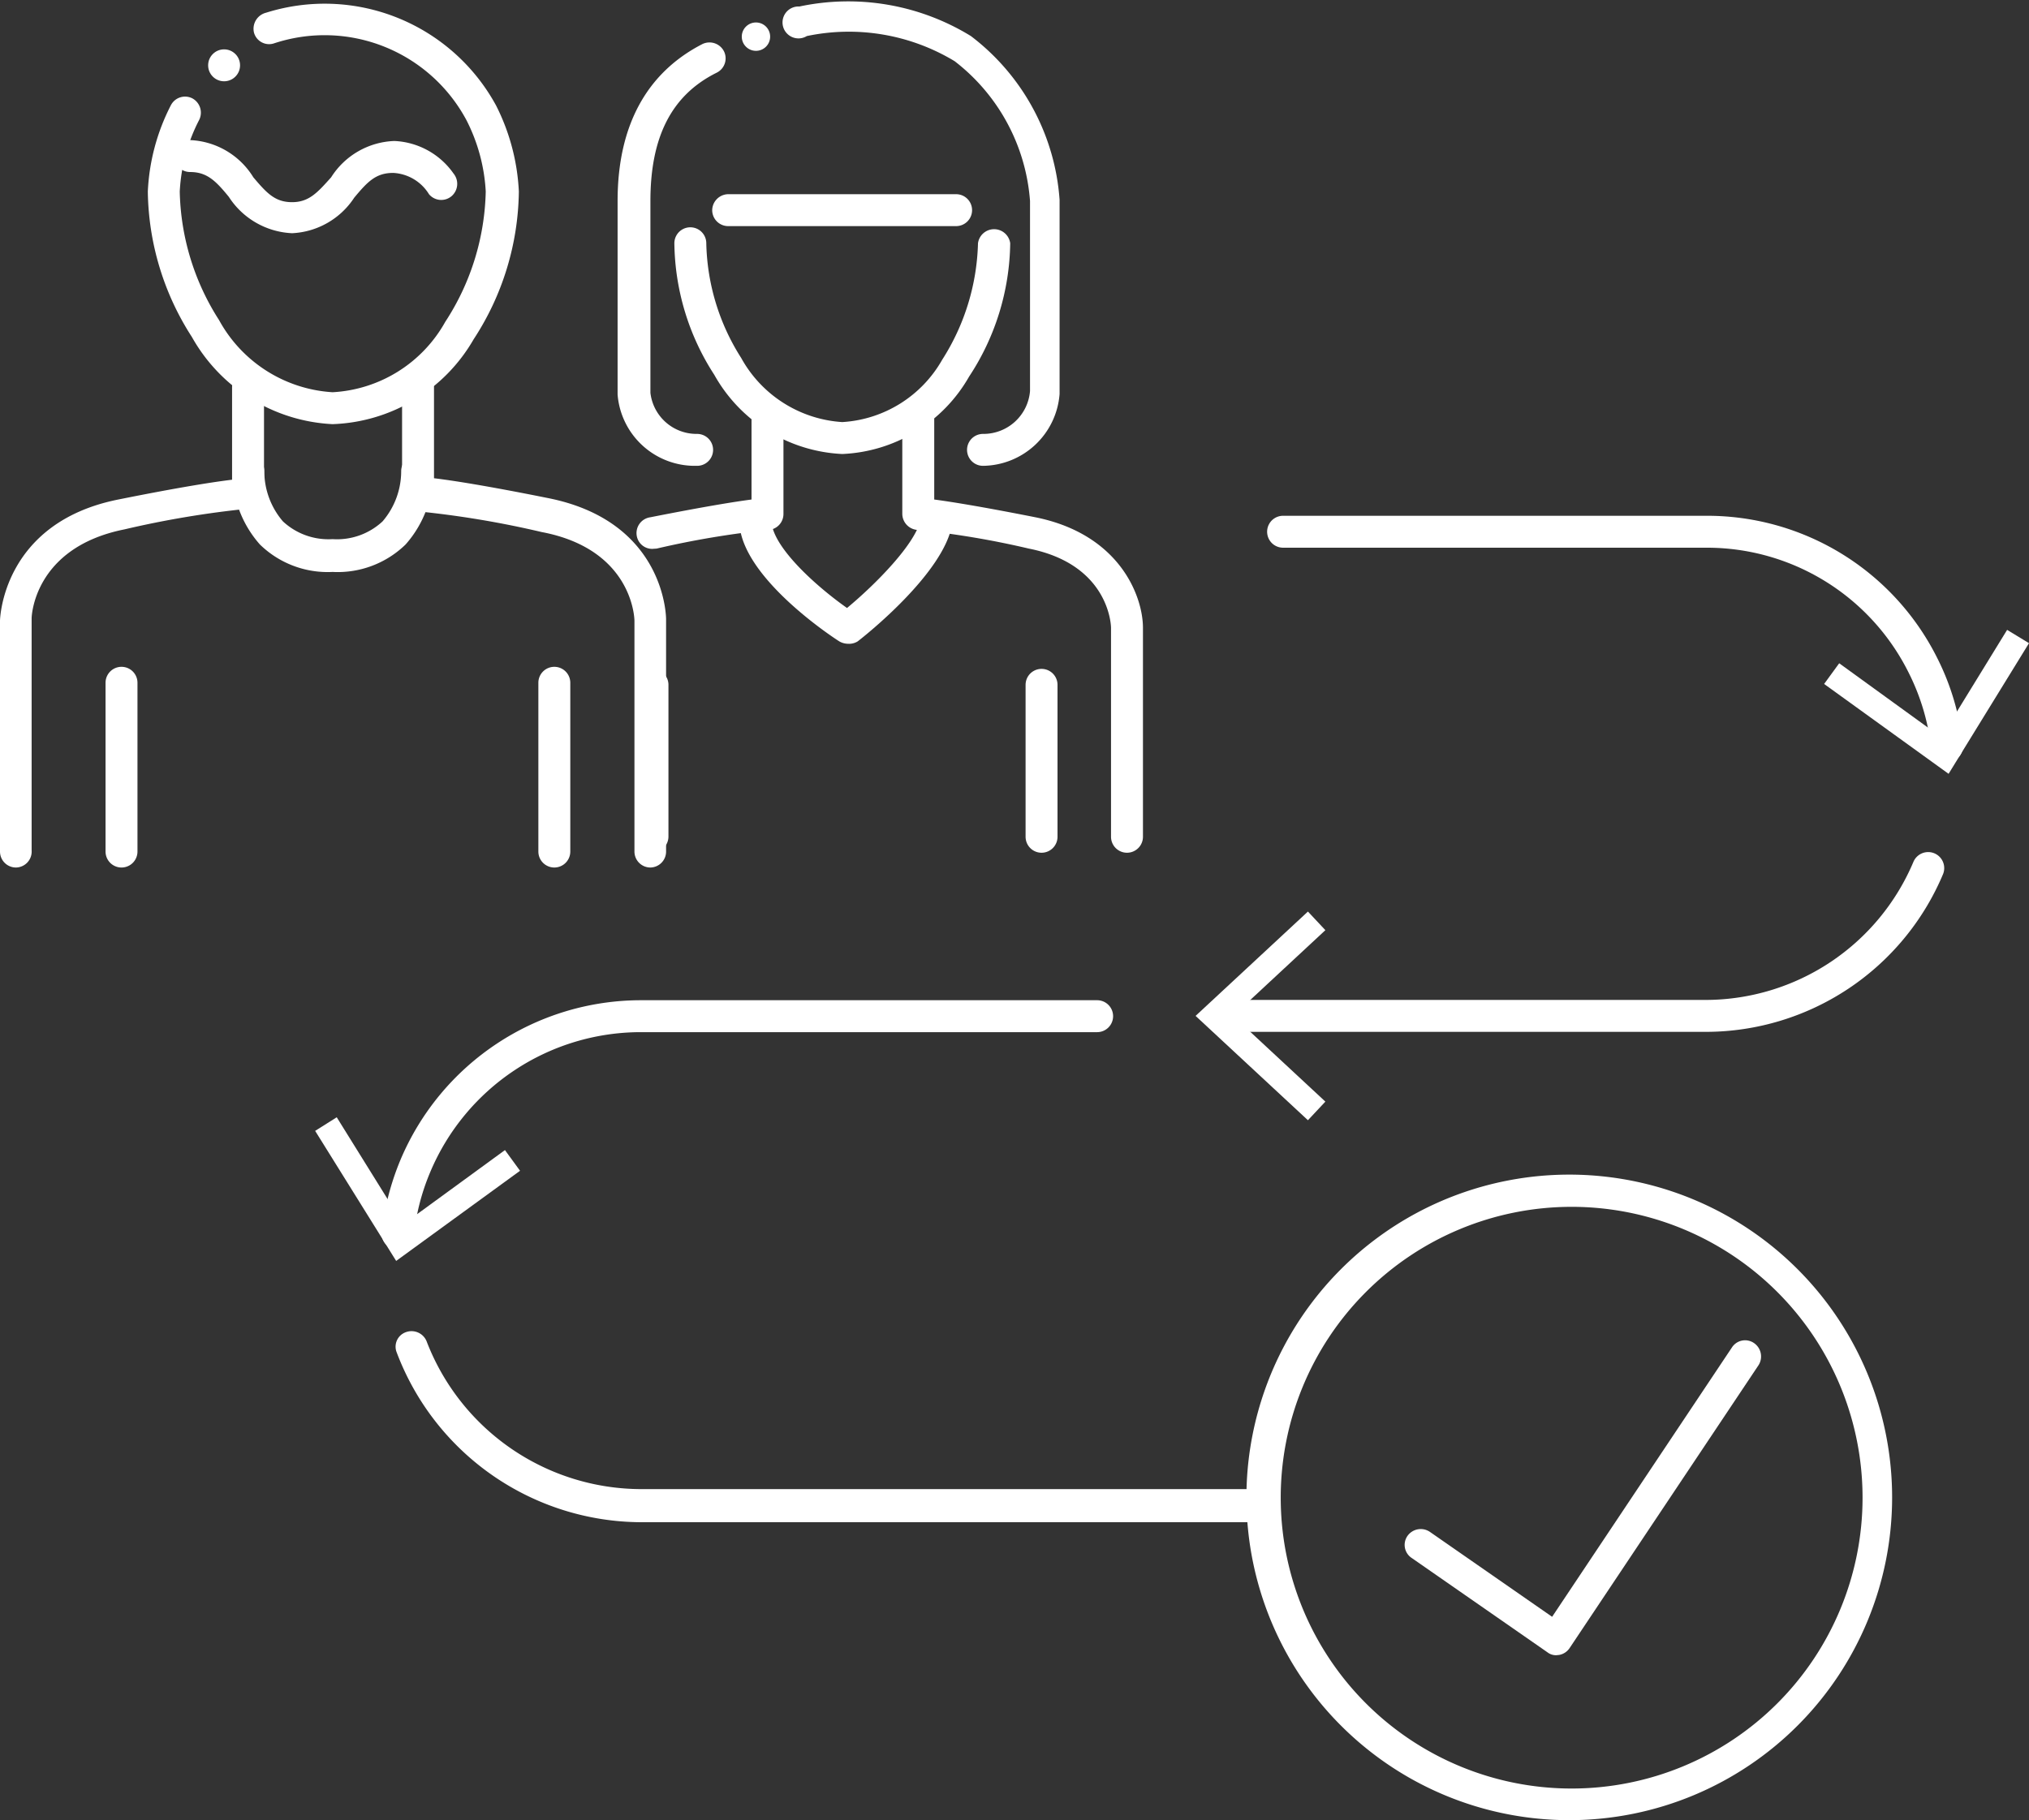 <svg xmlns="http://www.w3.org/2000/svg" viewBox="0 0 68.63 61.58"><rect x="0" y="0" width="68.63" height="61.58" fill="#333333" stroke="none"/><g id="Layer_2" data-name="Layer 2"><g id="Layer_1-2" data-name="Layer 1"><path d="M53.13,61.58A10.92,10.92,0,1,1,64,50.67,10.92,10.92,0,0,1,53.13,61.58Zm0-20.75A9.84,9.84,0,1,0,63,50.67,9.84,9.84,0,0,0,53.13,40.83Z" fill="#fff"/><path d="M52.64,56a.47.47,0,0,1-.3-.1l-4.59-3.19a.53.53,0,0,1-.14-.75.55.55,0,0,1,.76-.13l4.13,2.87,6.08-9.11a.53.53,0,0,1,.75-.15.55.55,0,0,1,.15.75l-6.39,9.57a.54.54,0,0,1-.35.23Z" fill="#fff"/><path d="M42.76,51.5H21.69a8.87,8.87,0,0,1-8.27-5.74.52.52,0,0,1,.31-.69.55.55,0,0,1,.7.31,7.79,7.79,0,0,0,7.26,5H42.76a.54.54,0,0,1,.54.54A.54.54,0,0,1,42.76,51.5Z" fill="#fff"/><path d="M13.45,42.27h-.06a.54.54,0,0,1-.48-.59,9,9,0,0,1,.64-2.45,8.83,8.83,0,0,1,8.14-5.39H37.11a.54.54,0,0,1,0,1.08H21.69a7.73,7.73,0,0,0-7.14,4.74A7.51,7.51,0,0,0,14,41.79.55.55,0,0,1,13.45,42.27Z" fill="#fff"/><polygon points="10.66 38.26 11.39 37.8 13.64 41.42 17.08 38.91 17.59 39.61 13.4 42.66 10.66 38.26" fill="#fff"/><path d="M57.72,34.91H41.38a.54.54,0,0,1,0-1.08H57.72a7.64,7.64,0,0,0,7-4.67.54.54,0,1,1,1,.42A8.71,8.71,0,0,1,57.72,34.91Z" fill="#fff"/><polygon points="44.24 30.84 44.83 31.47 41.71 34.37 44.83 37.27 44.24 37.9 40.44 34.37 44.24 30.84" fill="#fff"/><path d="M65.86,25.78a.53.53,0,0,1-.54-.47,7.53,7.53,0,0,0-.76-2.55,7.62,7.62,0,0,0-6.84-4.23H43.4a.54.54,0,0,1,0-1.08H57.72a8.7,8.7,0,0,1,7.81,4.82,8.5,8.5,0,0,1,.86,2.91.53.53,0,0,1-.47.6Z" fill="#fff"/><polygon points="61.7 23.14 62.21 22.44 65.66 24.94 67.89 21.31 68.63 21.76 65.91 26.18 61.7 23.14" fill="#fff"/><path d="M22.07,28.85a.54.54,0,0,1-.54-.54V23.17a.54.54,0,0,1,.54-.54.54.54,0,0,1,.54.54v5.14A.55.55,0,0,1,22.07,28.85Z" fill="#fff"/><path d="M35.23,28.85a.54.54,0,0,1-.54-.54V23.17a.54.54,0,1,1,1.08,0v5.14A.54.54,0,0,1,35.23,28.85Z" fill="#fff"/><path d="M22.06,18.57a.53.53,0,0,1-.52-.43A.54.54,0,0,1,22,17.5c1.87-.37,2.88-.53,3.42-.6V14.18a.54.54,0,0,1,1.08,0v3.21a.54.54,0,0,1-.54.54,30.09,30.09,0,0,0-3.75.63Z" fill="#fff"/><path d="M38.12,28.85a.54.54,0,0,1-.54-.54V21.24c0-.08-.06-2.14-2.78-2.68a29.36,29.36,0,0,0-3.75-.63.55.55,0,0,1-.53-.54V14.18a.54.54,0,0,1,.54-.54.54.54,0,0,1,.54.54V16.9c.53.07,1.55.23,3.42.6,2.88.58,3.64,2.7,3.64,3.74v7.07A.54.54,0,0,1,38.12,28.85Z" fill="#fff"/><path d="M28.68,21.78a.6.6,0,0,1-.29-.08c-.33-.21-3.16-2.1-3.37-3.88a.55.55,0,0,1,.48-.6.54.54,0,0,1,.6.48c.1.86,1.5,2.13,2.55,2.87,1-.83,2.33-2.19,2.49-3a.55.55,0,0,1,.64-.43.53.53,0,0,1,.42.63c-.31,1.64-2.89,3.7-3.19,3.93A.55.55,0,0,1,28.68,21.78Z" fill="#fff"/><path d="M28.49,15.36a5.24,5.24,0,0,1-4.33-2.68,8.35,8.35,0,0,1-1.35-4.45.54.54,0,1,1,1.08,0,7.5,7.5,0,0,0,1.18,3.88,4.21,4.21,0,0,0,3.42,2.17,4.17,4.17,0,0,0,3.38-2.11,7.67,7.67,0,0,0,1.21-3.94.55.55,0,0,1,1.09,0,8.38,8.38,0,0,1-1.39,4.51A5.19,5.19,0,0,1,28.49,15.36Z" fill="#fff"/><path d="M32.34,7.65H24.63a.54.54,0,0,1-.54-.54.55.55,0,0,1,.54-.54h7.71a.54.54,0,0,1,.54.54A.54.54,0,0,1,32.34,7.65Z" fill="#fff"/><path d="M33.25,15.76a.54.54,0,0,1,0-1.08,1.58,1.58,0,0,0,1.59-1.45V6.8a6.58,6.58,0,0,0-2.55-4.73,6.92,6.92,0,0,0-5-.85.54.54,0,1,1-.25-1,7.93,7.93,0,0,1,5.8,1,7.63,7.63,0,0,1,3,5.54v6.57A2.63,2.63,0,0,1,33.25,15.76Z" fill="#fff"/><path d="M23.54,15.76a2.62,2.62,0,0,1-2.65-2.41V6.8c0-2.57,1-4.35,2.87-5.31a.55.55,0,0,1,.73.25.54.54,0,0,1-.25.72C22.71,3.22,22,4.64,22,6.8v6.49a1.57,1.57,0,0,0,1.58,1.39.54.54,0,0,1,0,1.08Z" fill="#fff"/><circle cx="25.57" cy="1.24" r="0.48" fill="#fff"/><path d="M4.11,29.35a.54.54,0,0,1-.54-.54V23.1a.54.54,0,1,1,1.08,0v5.71A.54.54,0,0,1,4.11,29.35Z" fill="#fff"/><path d="M18.75,29.35a.54.54,0,0,1-.54-.54V23.1a.54.54,0,0,1,.54-.54.54.54,0,0,1,.54.54v5.71A.54.54,0,0,1,18.75,29.35Z" fill="#fff"/><path d="M.54,29.35A.54.54,0,0,1,0,28.81V21s.05-3.31,4-4.1c2.14-.43,3.27-.6,3.85-.67V13.1a.54.54,0,0,1,1.08,0v3.57a.54.54,0,0,1-.54.54,32.77,32.77,0,0,0-4.18.7c-3.1.62-3.14,3-3.14,3v7.86A.54.54,0,0,1,.54,29.35Z" fill="#fff"/><path d="M22,29.35a.54.54,0,0,1-.54-.54V21c0-.09-.07-2.42-3.14-3a32.29,32.29,0,0,0-4.19-.7.55.55,0,0,1-.53-.54V13.1a.54.54,0,0,1,1.08,0v3.08c.58.07,1.71.24,3.85.67,4,.79,4,4.07,4,4.1v7.86A.54.54,0,0,1,22,29.35Z" fill="#fff"/><circle cx="7.58" cy="2.21" r="0.54" fill="#fff"/><path d="M9.88,7.89A2.69,2.69,0,0,1,7.74,6.66C7.3,6.12,7,5.82,6.43,5.82a.54.54,0,0,1-.54-.54.54.54,0,0,1,.54-.54A2.64,2.64,0,0,1,8.57,6c.45.53.73.84,1.31.84S10.75,6.5,11.2,6a2.64,2.64,0,0,1,2.14-1.23,2.58,2.58,0,0,1,2,1.1.55.55,0,0,1-.07.77.54.54,0,0,1-.76-.07,1.51,1.51,0,0,0-1.21-.72c-.59,0-.87.3-1.32.84A2.66,2.66,0,0,1,9.88,7.89Z" fill="#fff"/><path d="M11.25,19.35a3.28,3.28,0,0,1-2.46-.93,3.7,3.7,0,0,1-.93-2.48.54.54,0,1,1,1.08,0,2.61,2.61,0,0,0,.63,1.7,2.26,2.26,0,0,0,1.68.6,2.26,2.26,0,0,0,1.69-.6,2.61,2.61,0,0,0,.63-1.7.54.54,0,1,1,1.08,0,3.7,3.7,0,0,1-.93,2.48A3.29,3.29,0,0,1,11.25,19.35Z" fill="#fff"/><path d="M11.25,14.35A5.78,5.78,0,0,1,6.49,11.4,9.28,9.28,0,0,1,5,6.48a7.08,7.08,0,0,1,.78-2.92.54.54,0,0,1,.73-.23.55.55,0,0,1,.22.74,5.92,5.92,0,0,0-.65,2.41,8.36,8.36,0,0,0,1.33,4.35,4.7,4.7,0,0,0,3.84,2.44,4.65,4.65,0,0,0,3.81-2.38,8.39,8.39,0,0,0,1.37-4.41,6,6,0,0,0-.65-2.41,5.44,5.44,0,0,0-6.52-2.6.53.53,0,0,1-.67-.37A.56.56,0,0,1,9,.43a6.6,6.6,0,0,1,7.78,3.14,7.19,7.19,0,0,1,.77,2.91,9.32,9.32,0,0,1-1.53,5A5.73,5.73,0,0,1,11.25,14.35Z" fill="#fff"/></g></g></svg>